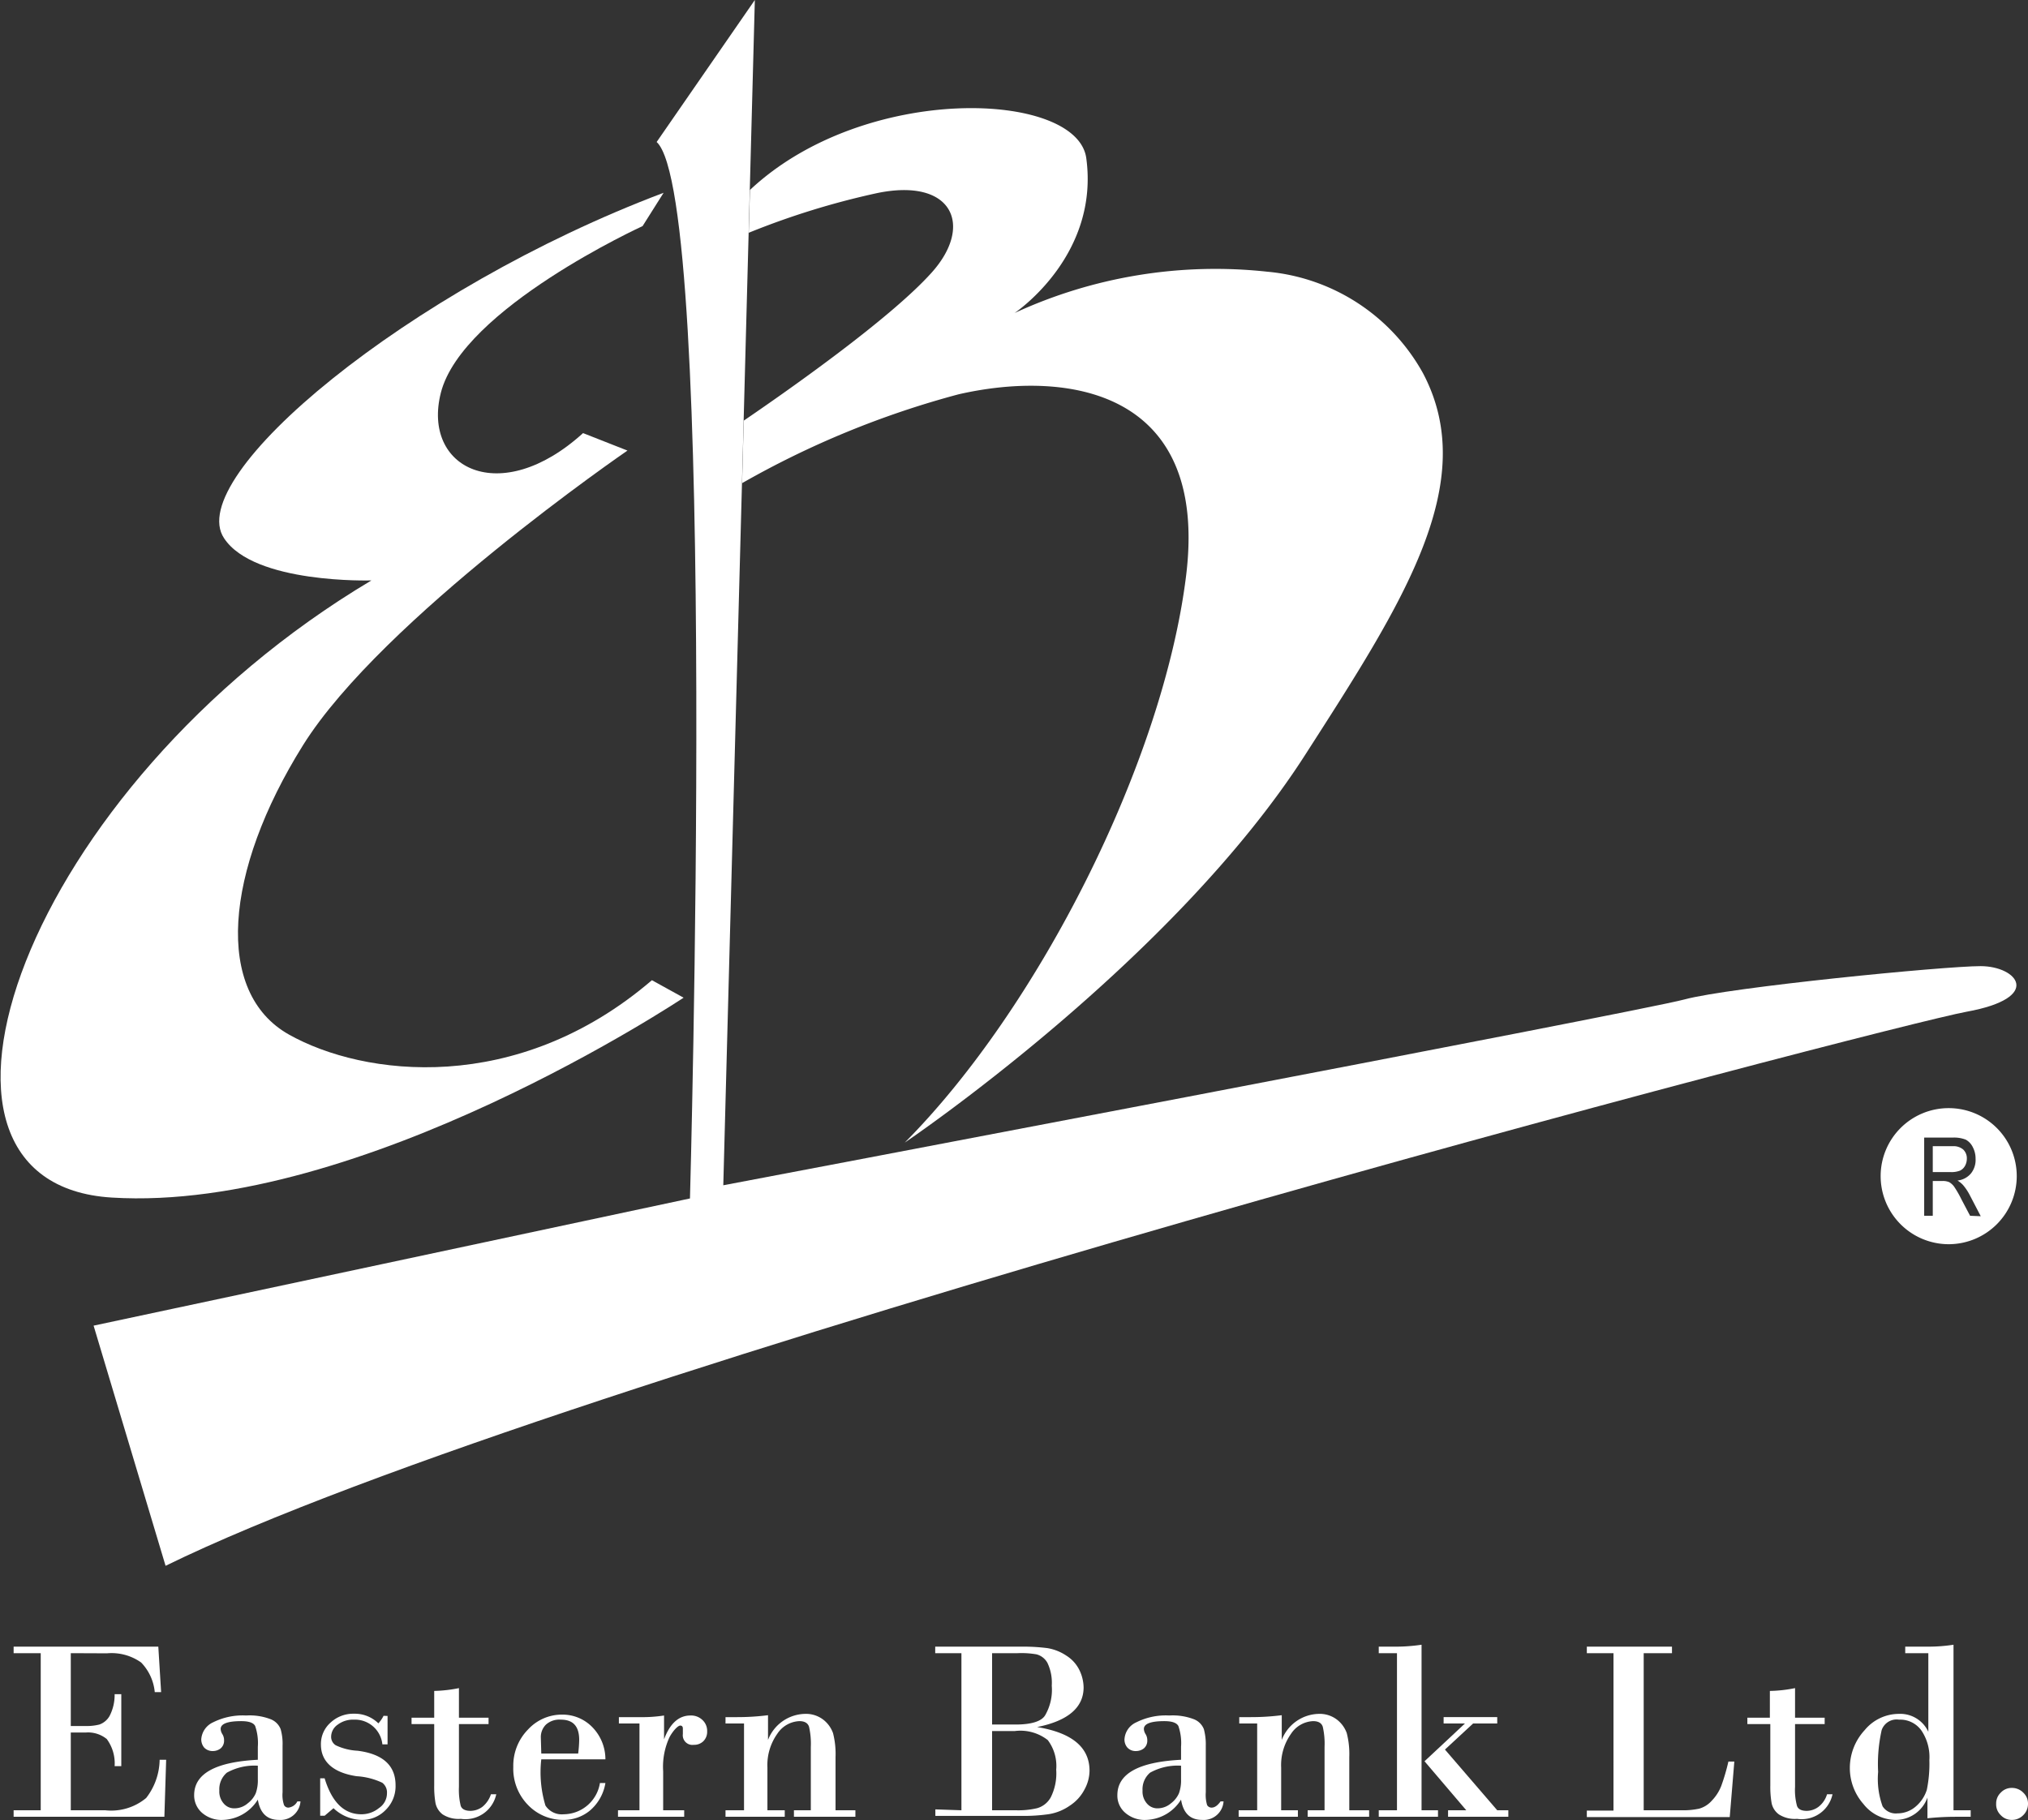 <svg xmlns="http://www.w3.org/2000/svg" id="Layer_1" data-name="Layer 1" viewBox="0 0 136.94 122.92"><rect x="0" y="0" width="136.94" height="122.92" fill="#333333" stroke="none"/><defs><style>.cls-1{fill:#fff;}</style></defs><title>28</title><path class="cls-1" d="M-299.18-907.33l-1.42,2.25s-12.16,5.56-13.62,11.25c-1.3,5.1,4,7.82,9.6,2.73l3,1.18s-16.58,11.37-21.91,19.9-6,16.7-.95,19.54,15.4,4.14,24.51-3.67l2.14,1.18s-21.79,14.54-38.61,13.5c-15.4-.94-5.92-27.71,17.53-41.68,0,0-7.92.25-9.95-2.85C-331.63-888.14-316.47-900.81-299.18-907.33Z" transform="translate(343.99 920.35)"></path><path class="cls-1" d="M-255.82-869.43c-9,14.07-27.08,26.25-27.08,26.25,9-9.05,17.44-25.66,19-38.28s-8.1-13.92-15.36-12.26a61.37,61.37,0,0,0-14.62,6h0l.11-4.22c2.58-1.76,9.81-6.79,12.69-10s1.38-6.46-3.77-5.35a52.9,52.9,0,0,0-8.58,2.66l.08-2.89c7.75-7.28,22.09-6.69,22.71-2.15.88,6.45-4.53,10.25-4.84,10.46A32.36,32.36,0,0,1-258.42-902a13.39,13.39,0,0,1,10.52,6.86C-244-887.75-249.25-879.66-255.82-869.43Z" transform="translate(343.99 920.35)"></path><path class="cls-1" d="M-299.65-910.76l6.63-9.59-2.13,80.05s61.82-11.72,64.9-12.55,17.53-2.25,20-2.25,4.27,2.13-.95,3.08S-306-827.74-332.81-814.6l-4.86-16.22,40.27-8.59S-295.51-907-299.65-910.76Z" transform="translate(343.99 920.35)"></path><path class="cls-1" d="M-339.21-808.7v4.92h1a3.53,3.53,0,0,0,.93-.1,1.28,1.28,0,0,0,.69-.58,3.08,3.08,0,0,0,.34-1.47h.45v4.86h-.45a2.77,2.77,0,0,0-.53-1.83,2,2,0,0,0-1.43-.44h-1v5.25h2.33a3.68,3.68,0,0,0,2.76-.83,4.31,4.31,0,0,0,.91-2.58h.44l-.12,3.85h-10.18v-.44h1.83V-808.7h-1.83v-.44h9.77l.19,3.07h-.43a3.32,3.32,0,0,0-.92-2,3.45,3.45,0,0,0-2.31-.62Z" transform="translate(343.99 920.35)"></path><path class="cls-1" d="M-326.58-801.5v-.87a3.56,3.56,0,0,0-.18-1.41c-.11-.22-.43-.33-.94-.33-.93,0-1.39.18-1.39.53a.71.71,0,0,0,.11.34.77.77,0,0,1,.12.43.67.67,0,0,1-.23.54.84.84,0,0,1-.52.18.78.78,0,0,1-.59-.23.87.87,0,0,1-.2-.56,1.36,1.36,0,0,1,.8-1.15,4.46,4.46,0,0,1,2.23-.46,3.94,3.94,0,0,1,1.68.26,1.19,1.19,0,0,1,.65.66,3.57,3.57,0,0,1,.13,1.11v3.16a2.1,2.1,0,0,0,.1.86.32.32,0,0,0,.3.17.77.77,0,0,0,.6-.42h.21a1.35,1.35,0,0,1-1.46,1.25c-.79,0-1.27-.45-1.42-1.37a2.87,2.87,0,0,1-2.35,1.37,2,2,0,0,1-1.42-.48,1.56,1.56,0,0,1-.53-1.19Q-330.88-801.28-326.58-801.5Zm0,1.32v-.92a3.84,3.84,0,0,0-2.09.47,1.47,1.47,0,0,0-.51,1.21,1.22,1.22,0,0,0,.31.89.92.92,0,0,0,.69.31,1.38,1.38,0,0,0,.92-.34,1.72,1.72,0,0,0,.54-.68A2.58,2.58,0,0,0-326.58-800.18Z" transform="translate(343.99 920.35)"></path><path class="cls-1" d="M-317.82-804.46v1.92h-.35a1.86,1.86,0,0,0-1.92-1.67,1.72,1.72,0,0,0-1.1.34,1,1,0,0,0-.44.8.67.67,0,0,0,.31.59,3.9,3.9,0,0,0,1.48.37c1.71.22,2.56,1,2.56,2.33a2.24,2.24,0,0,1-.67,1.67,2.2,2.2,0,0,1-1.64.67,2.83,2.83,0,0,1-1.88-.79l-.6.51h-.3v-2.53h.3c.49,1.62,1.32,2.43,2.48,2.43a1.86,1.86,0,0,0,1.19-.42,1.2,1.2,0,0,0,.54-1,.82.82,0,0,0-.32-.71,4.69,4.69,0,0,0-1.73-.44c-1.6-.24-2.41-1-2.41-2.14a1.93,1.93,0,0,1,.65-1.48,2.24,2.24,0,0,1,1.58-.6,2.27,2.27,0,0,1,1.65.65,2.24,2.24,0,0,0,.35-.51Z" transform="translate(343.99 920.35)"></path><path class="cls-1" d="M-313-806.34v2h2v.43h-2v4.24a4.54,4.54,0,0,0,.12,1.28c.08.23.31.34.67.34a1.37,1.37,0,0,0,.79-.27,1.81,1.81,0,0,0,.58-.85h.36a2.13,2.13,0,0,1-2.39,1.66,2,2,0,0,1-1.23-.3,1.29,1.29,0,0,1-.48-.75,6.42,6.42,0,0,1-.09-1.21v-4.14h-1.53v-.43h1.53v-1.81A9.34,9.34,0,0,0-313-806.34Z" transform="translate(343.99 920.35)"></path><path class="cls-1" d="M-303.11-801.53h-4.33a7.79,7.79,0,0,0,.28,3.12,1.31,1.31,0,0,0,1.23.59,2.5,2.5,0,0,0,2.45-2.11h.37a3.09,3.09,0,0,1-1.07,1.88,2.76,2.76,0,0,1-1.75.61,3.28,3.28,0,0,1-2.4-1,3.5,3.5,0,0,1-1-2.58,3.48,3.48,0,0,1,1-2.53,3.1,3.1,0,0,1,2.31-1,2.8,2.8,0,0,1,2,.82A3.1,3.1,0,0,1-303.11-801.53Zm-4.33-.39h2.49a7.82,7.82,0,0,0,.07-.92c0-.92-.41-1.37-1.24-1.37a1.36,1.36,0,0,0-1,.33,1.18,1.18,0,0,0-.35.89Z" transform="translate(343.99 920.35)"></path><path class="cls-1" d="M-300.81-798.09v-5.86h-1.39v-.43h1.4a9.65,9.65,0,0,0,1.65-.11v1.61h0c.4-1.08,1-1.61,1.78-1.61a1.1,1.1,0,0,1,.82.31,1,1,0,0,1,.31.76.89.89,0,0,1-.25.66.88.88,0,0,1-.65.25.65.65,0,0,1-.74-.73l0-.37c0-.13-.06-.2-.18-.2s-.42.25-.71.76a4.74,4.74,0,0,0-.44,2.33v2.63h1.42v.44h-4.47v-.44Z" transform="translate(343.99 920.35)"></path><path class="cls-1" d="M-293.75-798.09v-5.86H-295v-.43h.78a16.37,16.37,0,0,0,2.09-.13v1.67h0a2.74,2.74,0,0,1,2.49-1.76,1.92,1.92,0,0,1,1.24.39,2,2,0,0,1,.66.91,5.66,5.66,0,0,1,.17,1.61v3.6h1.34v.44h-4.15v-.44h1.14v-4.28a5.13,5.13,0,0,0-.12-1.36c-.08-.25-.3-.38-.65-.38a1.88,1.88,0,0,0-1.49.85,3.65,3.65,0,0,0-.67,2.29v2.88H-291v.44h-4v-.44Z" transform="translate(343.99 920.35)"></path><path class="cls-1" d="M-279.07-798.09V-808.7h-1.77v-.44h5.93a12.57,12.57,0,0,1,1.65.1,3.25,3.25,0,0,1,1.28.51,2.41,2.41,0,0,1,.89,1,2.78,2.78,0,0,1,.27,1.14c0,1.36-1.05,2.26-3.14,2.68v0q3.54.58,3.54,2.95a2.68,2.68,0,0,1-.32,1.23,2.89,2.89,0,0,1-1,1.12,3.41,3.41,0,0,1-1.41.58,11.51,11.51,0,0,1-1.82.12h-5.86v-.44Zm3.8-10.61H-277v4.82h1.58c1.06,0,1.75-.21,2-.62a3.43,3.43,0,0,0,.45-2,3.13,3.13,0,0,0-.29-1.54,1.18,1.18,0,0,0-.74-.58A5.93,5.93,0,0,0-275.27-808.7Zm-.2,5.26H-277v5.35h1.61a5.49,5.49,0,0,0,1.43-.14,1.53,1.53,0,0,0,.92-.73,3.6,3.6,0,0,0,.37-1.87,2.9,2.9,0,0,0-.57-2A3,3,0,0,0-275.47-803.44Z" transform="translate(343.99 920.35)"></path><path class="cls-1" d="M-264.24-801.5v-.87a3.56,3.56,0,0,0-.18-1.41c-.12-.22-.43-.33-.95-.33-.92,0-1.38.18-1.38.53a.71.71,0,0,0,.11.34.77.77,0,0,1,.12.43.67.67,0,0,1-.23.54.85.85,0,0,1-.53.18.75.75,0,0,1-.58-.23.82.82,0,0,1-.2-.56,1.34,1.34,0,0,1,.8-1.15,4.44,4.44,0,0,1,2.23-.46,4,4,0,0,1,1.68.26,1.19,1.19,0,0,1,.65.66,3.91,3.91,0,0,1,.13,1.11v3.16a2.39,2.39,0,0,0,.09.86.34.34,0,0,0,.31.17q.3,0,.6-.42h.2a1.34,1.34,0,0,1-1.45,1.25c-.8,0-1.27-.45-1.42-1.37a2.87,2.87,0,0,1-2.35,1.37,2,2,0,0,1-1.42-.48,1.52,1.52,0,0,1-.53-1.19Q-268.54-801.28-264.24-801.5Zm0,1.32v-.92a3.84,3.84,0,0,0-2.09.47,1.47,1.47,0,0,0-.51,1.21,1.22,1.22,0,0,0,.31.89.92.92,0,0,0,.69.31,1.4,1.4,0,0,0,.92-.34,1.72,1.72,0,0,0,.54-.68A2.58,2.58,0,0,0-264.24-800.18Z" transform="translate(343.99 920.35)"></path><path class="cls-1" d="M-259.1-798.09v-5.86h-1.21v-.43h.78a16.37,16.37,0,0,0,2.09-.13v1.67h0a2.74,2.74,0,0,1,2.49-1.76,1.92,1.92,0,0,1,1.24.39,2,2,0,0,1,.66.91,5.66,5.66,0,0,1,.17,1.61v3.6h1.34v.44h-4.15v-.44h1.14v-4.28a5.13,5.13,0,0,0-.12-1.36c-.08-.25-.3-.38-.65-.38a1.88,1.88,0,0,0-1.49.85,3.65,3.65,0,0,0-.67,2.29v2.88h1.13v.44h-4v-.44Z" transform="translate(343.99 920.35)"></path><path class="cls-1" d="M-249.66-798.09V-808.7h-1.23v-.44h1.14a11.84,11.84,0,0,0,1.75-.13v11.18h1.11v.44h-4v-.44Zm4.68,0-2.82-3.31,2.73-2.55h-1.44v-.43h3.62v.43h-1.63l-1.9,1.76,3.53,4.1h.75v.44h-4.07v-.44Z" transform="translate(343.99 920.35)"></path><path class="cls-1" d="M-233-808.7v10.61h2.58a5,5,0,0,0,1.17-.11,1.79,1.79,0,0,0,.85-.54,3,3,0,0,0,.64-1,14.1,14.1,0,0,0,.48-1.64h.4l-.31,3.75h-9.65v-.44h1.8V-808.7h-1.8v-.44h5.75v.44Z" transform="translate(343.99 920.35)"></path><path class="cls-1" d="M-222.78-806.34v2h2v.43h-2v4.24a4.1,4.1,0,0,0,.13,1.28c.08.23.3.34.66.34a1.35,1.35,0,0,0,.79-.27,1.68,1.68,0,0,0,.58-.85h.37a2.13,2.13,0,0,1-2.39,1.66,2,2,0,0,1-1.23-.3,1.26,1.26,0,0,1-.49-.75,6.42,6.42,0,0,1-.09-1.21v-4.14H-226v-.43h1.52v-1.81A9.18,9.18,0,0,0-222.78-806.34Z" transform="translate(343.99 920.35)"></path><path class="cls-1" d="M-212.08-809.27v11.18h1.16v.44h-1a18.45,18.45,0,0,0-1.92.1v-1.4h0a2.27,2.27,0,0,1-2.19,1.51,2.78,2.78,0,0,1-2.13-1.07,3.67,3.67,0,0,1-.92-2.44,3.76,3.76,0,0,1,1-2.55,3,3,0,0,1,2.3-1.1,2.09,2.09,0,0,1,2,1.21h0v-5.31h-1.56v-.44h1.56A11.07,11.07,0,0,0-212.08-809.27Zm-3.68,5.06a1.07,1.07,0,0,0-1.17.7,10.48,10.48,0,0,0-.24,2.83,5.43,5.43,0,0,0,.3,2.32,1.05,1.05,0,0,0,1,.48,1.89,1.89,0,0,0,1.27-.49,2.43,2.43,0,0,0,.72-1.11,8.81,8.81,0,0,0,.17-2,3.2,3.2,0,0,0-.54-2A1.76,1.76,0,0,0-215.76-804.21Z" transform="translate(343.99 920.35)"></path><path class="cls-1" d="M-209.2-798.53a1,1,0,0,1,.31-.75,1,1,0,0,1,.75-.32,1.06,1.06,0,0,1,.77.32,1,1,0,0,1,.32.75,1.06,1.06,0,0,1-.32.77,1.06,1.06,0,0,1-.77.32,1,1,0,0,1-.75-.32A1,1,0,0,1-209.2-798.53Z" transform="translate(343.99 920.35)"></path><path class="cls-1" d="M-211.64-841.29a1.57,1.57,0,0,1-.61.1h-1.23v-1.75h1.37a1,1,0,0,1,.69.23.82.82,0,0,1,.24.63,1,1,0,0,1-.13.48A.76.76,0,0,1-211.64-841.29Z" transform="translate(343.99 920.35)"></path><path class="cls-1" d="M-212.4-845.51a4.59,4.59,0,0,0-4.6,4.59,4.6,4.6,0,0,0,4.6,4.6,4.6,4.6,0,0,0,4.59-4.6A4.59,4.59,0,0,0-212.4-845.51Zm1.44,7.27-.58-1.1a7.24,7.24,0,0,0-.5-.87,1.09,1.09,0,0,0-.33-.3,1.1,1.1,0,0,0-.45-.08h-.66v2.35h-.58v-5.28h1.92a2.16,2.16,0,0,1,.89.14,1.14,1.14,0,0,1,.47.5,1.65,1.65,0,0,1,.19.79,1.45,1.45,0,0,1-.32,1,1.38,1.38,0,0,1-.9.47,1.71,1.71,0,0,1,.37.3,3.57,3.57,0,0,1,.45.67l.75,1.44Z" transform="translate(343.99 920.35)"></path></svg>